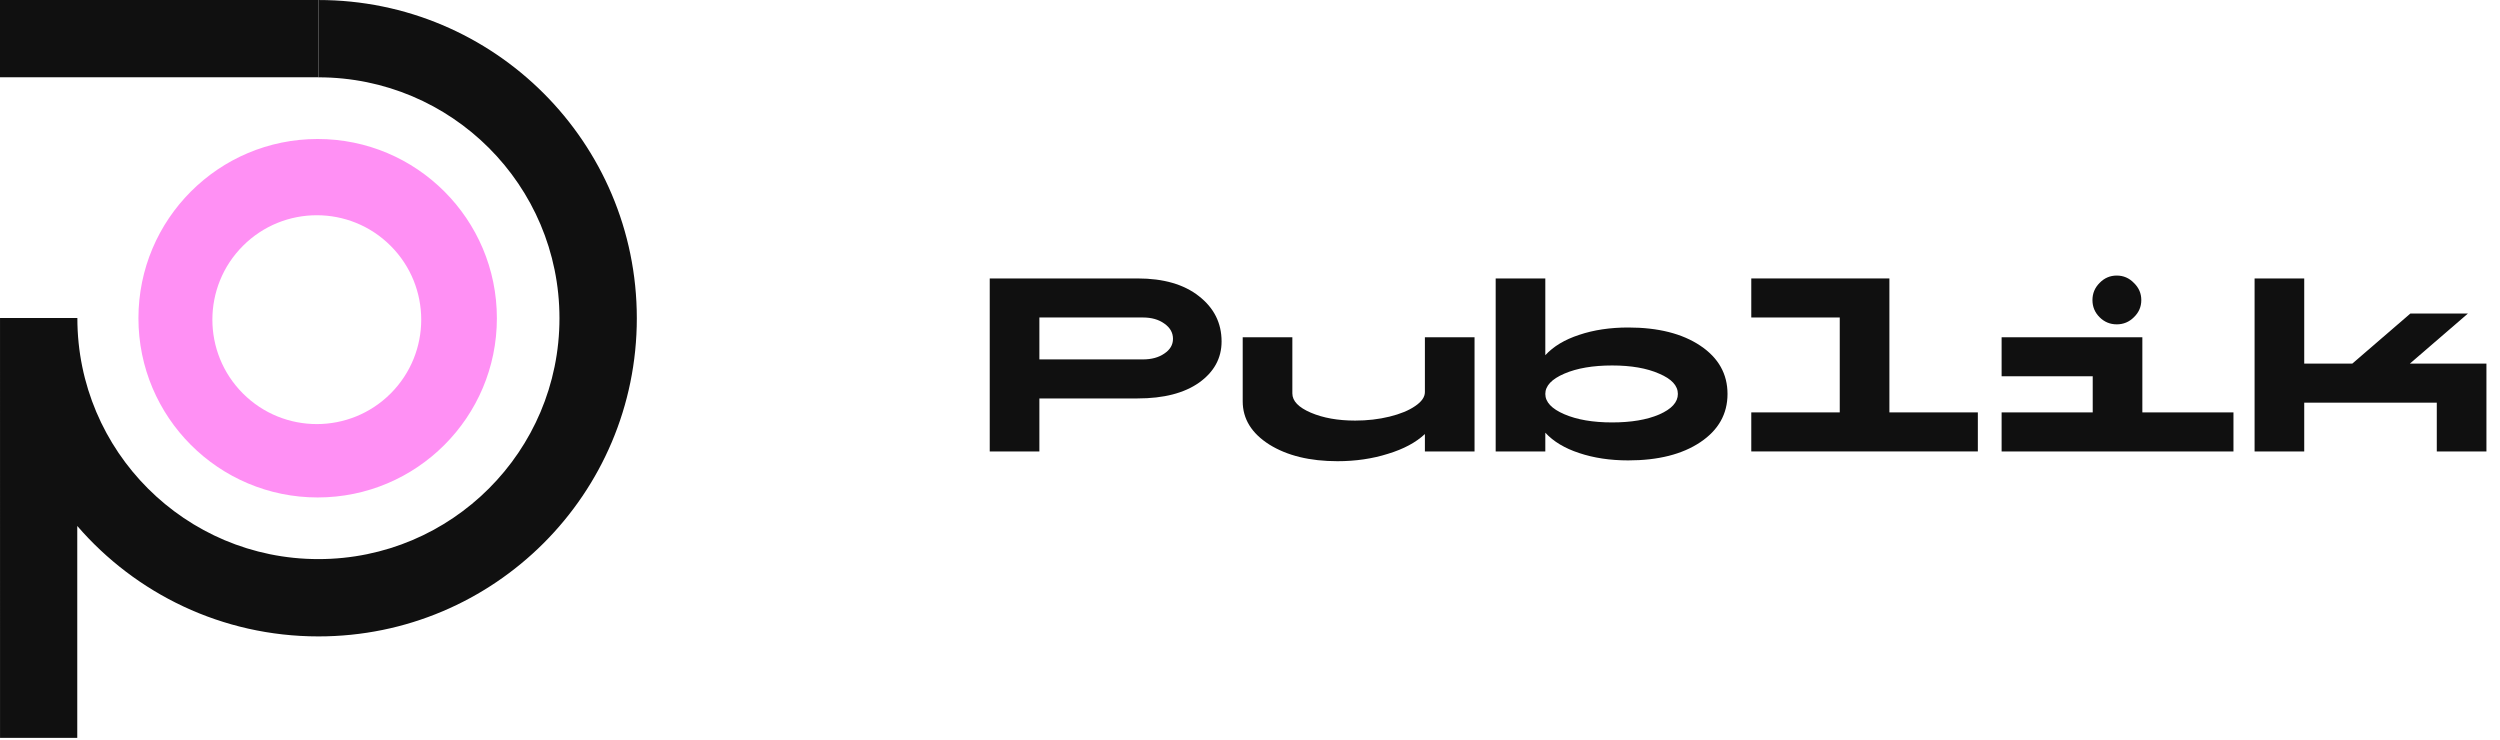 <svg width="169" height="50" viewBox="0 0 169 50" fill="none" xmlns="http://www.w3.org/2000/svg">
<g clip-path="url(#clip0_1185_53)">
<path d="M76.902 18.823C78.652 18.823 80.032 19.221 81.044 20.018C82.067 20.814 82.579 21.836 82.579 23.083C82.579 24.212 82.073 25.139 81.061 25.864C80.05 26.577 78.664 26.934 76.902 26.934H70.262V30.517H66.906V18.823H76.902ZM70.262 21.462V24.296H77.259C77.842 24.296 78.324 24.165 78.705 23.903C79.098 23.642 79.294 23.309 79.294 22.905C79.294 22.489 79.098 22.145 78.705 21.871C78.324 21.598 77.842 21.462 77.259 21.462H70.262Z" fill="#101010"/>
<path d="M99.679 30.517H96.323V29.341C95.717 29.911 94.883 30.357 93.825 30.678C92.777 31.01 91.641 31.177 90.415 31.177C88.547 31.177 87.011 30.802 85.81 30.054C84.608 29.293 84.007 28.319 84.007 27.13V22.799H87.363V26.596C87.363 27.107 87.779 27.54 88.612 27.897C89.445 28.253 90.445 28.432 91.611 28.432C92.432 28.432 93.206 28.342 93.931 28.164C94.657 27.986 95.235 27.748 95.663 27.451C96.103 27.154 96.323 26.839 96.323 26.506V22.799H99.679V30.517Z" fill="#101010"/>
<path d="M101.108 18.823H104.463V24.011C105.011 23.416 105.773 22.959 106.748 22.638C107.736 22.305 108.843 22.139 110.068 22.139C112.092 22.139 113.716 22.549 114.942 23.369C116.167 24.189 116.78 25.276 116.78 26.631C116.78 27.985 116.167 29.073 114.942 29.893C113.716 30.713 112.092 31.123 110.068 31.123C108.843 31.123 107.736 30.956 106.748 30.624C105.773 30.303 105.011 29.845 104.463 29.251V30.517H101.108V18.823ZM112.157 28.021C113.002 27.653 113.424 27.189 113.424 26.631C113.424 26.072 113.002 25.615 112.157 25.258C111.324 24.89 110.265 24.706 108.98 24.706C107.682 24.706 106.606 24.89 105.749 25.258C104.892 25.627 104.463 26.084 104.463 26.631C104.463 27.177 104.892 27.635 105.749 28.003C106.606 28.372 107.682 28.556 108.98 28.556C110.265 28.556 111.324 28.378 112.157 28.021Z" fill="#101010"/>
<path d="M118.387 21.462V18.823H127.723V27.878H133.702V30.517H118.387V27.878H124.367V21.462H118.387Z" fill="#101010"/>
<path d="M135.309 25.437V22.799H144.823V27.879H150.982V30.517H135.309V27.879H141.468V25.437H135.309ZM141.932 21.444C141.61 21.123 141.45 20.737 141.45 20.286C141.45 19.834 141.61 19.448 141.932 19.127C142.253 18.794 142.64 18.628 143.092 18.628C143.544 18.628 143.931 18.794 144.252 19.127C144.585 19.448 144.752 19.834 144.752 20.286C144.752 20.737 144.585 21.123 144.252 21.444C143.931 21.765 143.544 21.926 143.092 21.926C142.64 21.926 142.253 21.765 141.932 21.444Z" fill="#101010"/>
<path d="M152.41 18.823H155.766V24.581H159.014L162.942 21.194H166.833L162.906 24.581H168.083V30.517H164.727V27.219H155.766V30.517H152.41V18.823Z" fill="#101010"/>
<path d="M0.001 21.496L0.002 49.88L5.223 49.88L5.223 35.555C9.17 40.127 15.01 43.021 21.526 43.021C33.413 43.022 43.049 33.392 43.049 21.512C43.048 9.632 33.411 0.001 21.524 0.001L21.524 5.227C30.523 5.227 37.819 12.518 37.82 21.512C37.82 30.505 30.525 37.796 21.526 37.795C12.526 37.795 5.23 30.504 5.23 21.51C5.23 21.506 5.23 21.501 5.23 21.496L0.001 21.496Z" fill="#101010"/>
<path d="M0 5.221L0 0L21.524 0.001L21.524 5.222L0 5.221Z" fill="#101010"/>
<path fill-rule="evenodd" clip-rule="evenodd" d="M21.474 33.628C28.165 33.628 33.589 28.203 33.589 21.512C33.589 14.821 28.165 9.396 21.474 9.396C14.782 9.396 9.358 14.821 9.358 21.512C9.358 28.203 14.782 33.628 21.474 33.628ZM16.424 26.601C19.181 29.357 23.651 29.357 26.407 26.601C29.164 23.844 29.164 19.375 26.407 16.618C23.651 13.861 19.181 13.861 16.424 16.618C13.668 19.375 13.668 23.844 16.424 26.601Z" fill="#FF90F4"/>
</g>
<defs>
<clipPath id="clip0_1185_53">
<rect width="168.235" height="50" fill="white"/>
</clipPath>
</defs>
</svg>
